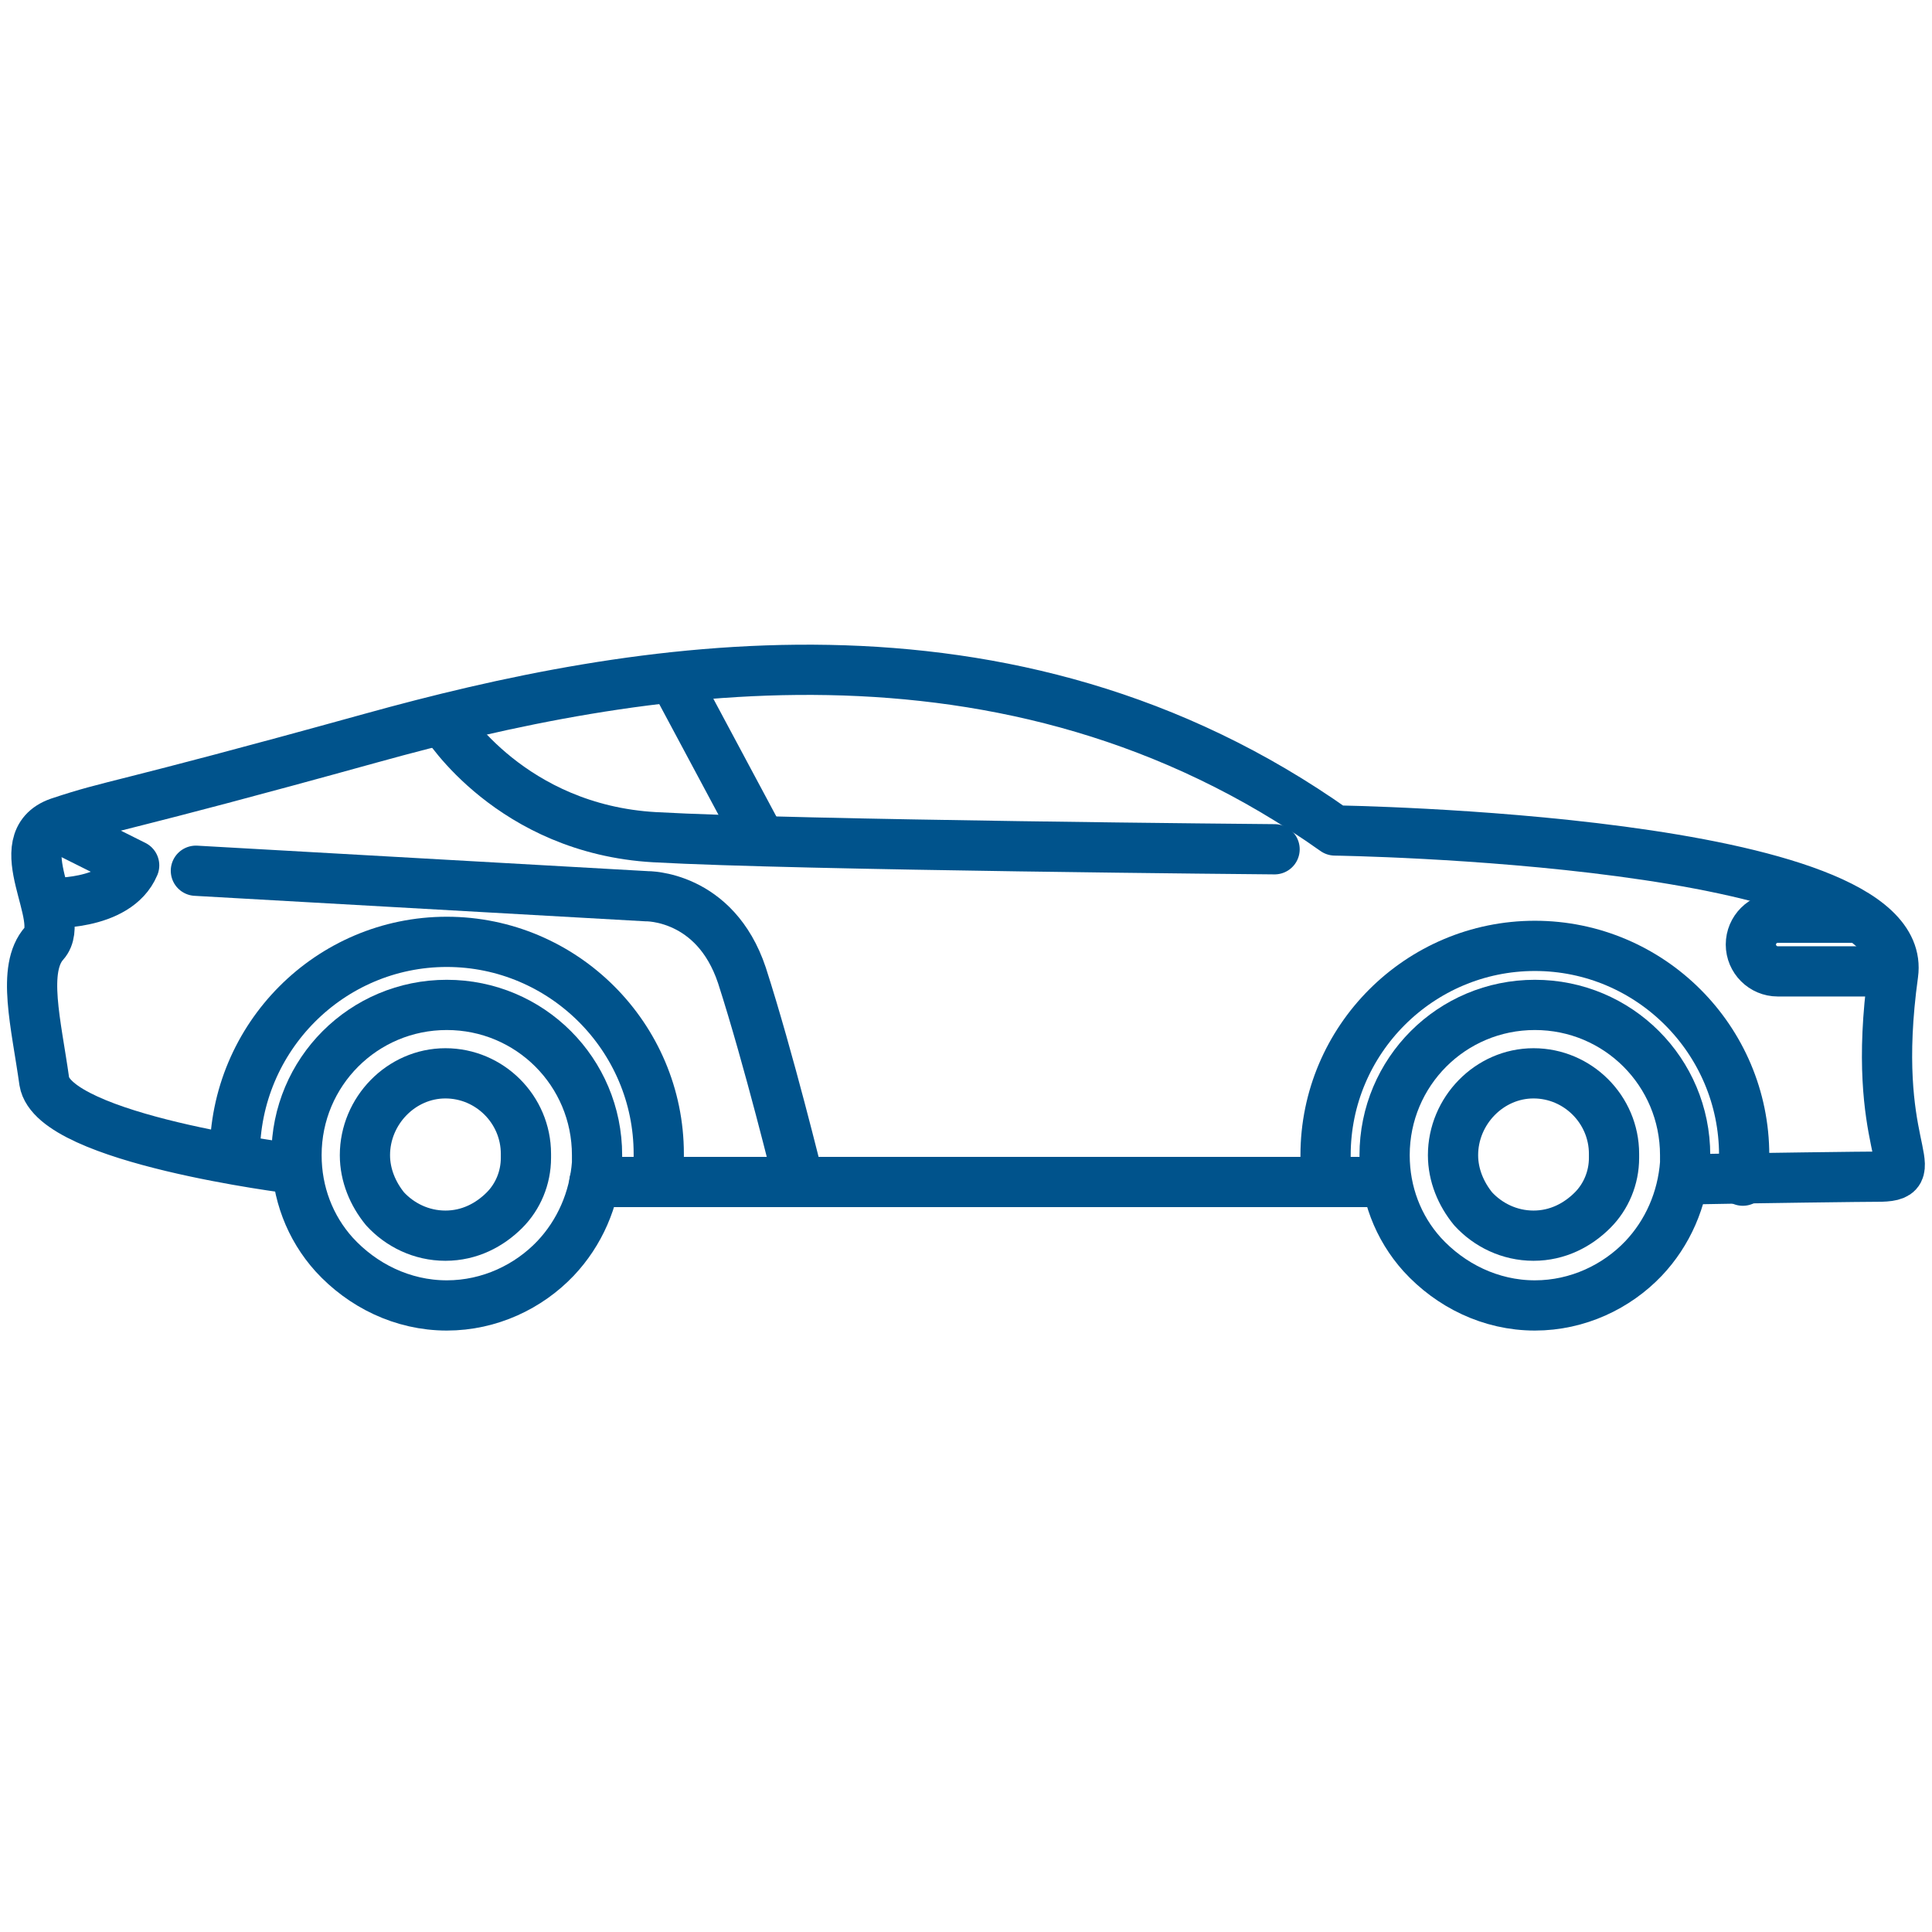 <?xml version="1.0" encoding="utf-8"?>
<!-- Generator: Adobe Illustrator 28.3.0, SVG Export Plug-In . SVG Version: 6.00 Build 0)  -->
<svg version="1.1" id="Layer_1" xmlns="http://www.w3.org/2000/svg" xmlns:xlink="http://www.w3.org/1999/xlink" x="0px" y="0px"
	 viewBox="0 0 144 144" style="enable-background:new 0 0 144 144;" xml:space="preserve">
<style type="text/css">
	.st0{fill:none;stroke:#00538C;stroke-width:3.744;stroke-linecap:round;stroke-linejoin:round;stroke-miterlimit:10;}
</style>
<g id="Layer_1_00000101090343656337058070000017264781853196204716_">
</g>
<g>
	<line class="st0" x1="102.9" y1="88.1" x2="44.3" y2="88.1"/>
	<path class="st0" d="M21.8,87.1c0,0-17.8-2.2-18.5-6.5c-0.6-4.3-1.7-8.4,0-10.3s-2.9-7.6,1.1-9c4.2-1.4,3.8-0.9,23.3-6.3
		c19.5-5.4,47.4-10.4,71.8,6.9c0,0,43,0.6,41.6,10.7c-1.8,13,2.6,15-0.9,15.1c-1.2,0-9.1,0.1-14.3,0.2"/>
	<path class="st0" d="M33.2,53.9c0,0,4.9,7.9,15.6,8.5S95,63.3,95,63.3"/>
	<line class="st0" x1="50.2" y1="50.5" x2="56.3" y2="61.9"/>
	<path class="st0" d="M37.6,90.2c-1.1,1.1-2.6,1.9-4.4,1.9c-1.8,0-3.4-0.8-4.5-2c-0.9-1.1-1.5-2.5-1.5-4c0,0,0,0,0,0
		c0-3.3,2.7-6.1,6-6.1s6,2.7,6,6c0,0.1,0,0.2,0,0.3C39.2,87.8,38.6,89.2,37.6,90.2z"/>
	<path class="st0" d="M17.5,86.1C17.5,86.1,17.5,86.1,17.5,86.1c0-8.8,7.1-15.9,15.8-15.9S49.1,77.3,49.1,86c0,0.3,0,0.5,0,0.8"/>
	<path class="st0" d="M41.4,93.8c-2,2.1-4.9,3.5-8.1,3.5c-3.3,0-6.3-1.5-8.4-3.8c-1.8-2-2.8-4.6-2.8-7.4c0,0,0,0,0,0
		c0-6.2,5-11.2,11.2-11.2s11.2,5,11.2,11.2c0,0.2,0,0.4,0,0.6C44.3,89.4,43.2,91.9,41.4,93.8z"/>
	<path class="st0" d="M118.7,90.2c-1.1,1.1-2.6,1.9-4.4,1.9c-1.8,0-3.4-0.8-4.5-2c-0.9-1.1-1.5-2.5-1.5-4c0,0,0,0,0,0
		c0-3.3,2.7-6.1,6-6.1c3.3,0,6,2.7,6,6c0,0.1,0,0.2,0,0.3C120.3,87.8,119.7,89.2,118.7,90.2z"/>
	<path class="st0" d="M98.9,87.8c-0.1-0.6-0.1-1.1-0.1-1.7c0,0,0,0,0,0c0-8.6,7-15.6,15.6-15.6c8.6,0,15.6,7,15.6,15.6
		c0,0.3,0,0.5,0,0.8c0,0.4,0,0.7-0.1,1.1"/>
	<path class="st0" d="M122.5,93.8c-2,2.1-4.9,3.5-8.1,3.5c-3.3,0-6.3-1.5-8.4-3.8c-1.8-2-2.8-4.6-2.8-7.4c0,0,0,0,0,0
		c0-6.2,5-11.2,11.2-11.2c6.2,0,11.2,5,11.2,11.2c0,0.2,0,0.4,0,0.6C125.4,89.4,124.3,91.9,122.5,93.8z"/>
	<path class="st0" d="M59.5,87.9c0,0-2.2-9-4.2-15.2c-2-6-7.1-5.9-7.1-5.9l-33.6-1.9"/>
	<path class="st0" d="M140.5,72.4h-8c-1.1,0-2-0.9-2-2l0,0c0-1.1,0.9-2,2-2h5.8"/>
	<path class="st0" d="M3.5,67.3c0,0,5.2,0.3,6.5-2.8l-5.6-2.8"/>
</g>
</svg>
